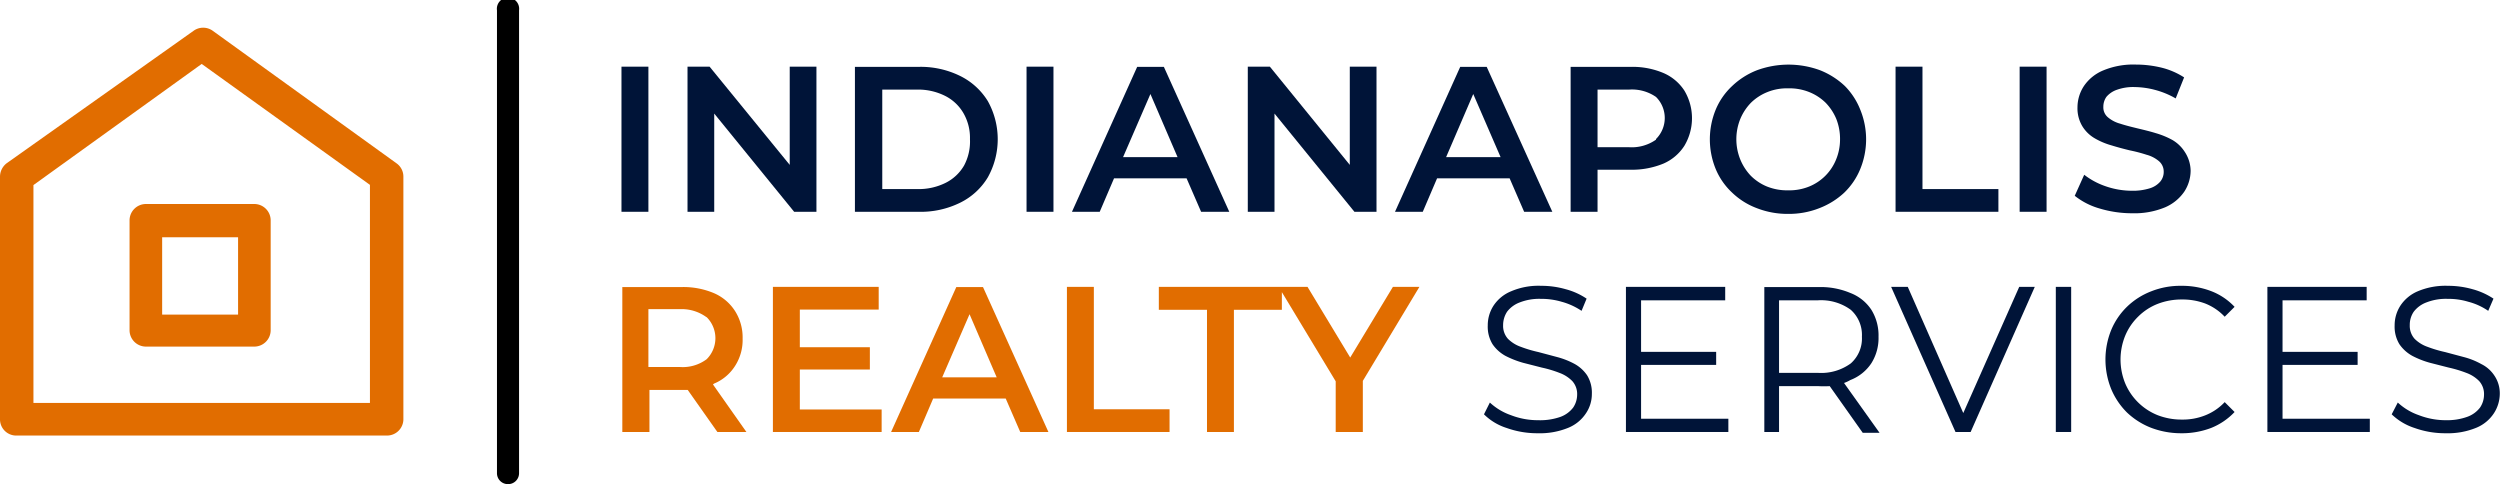 <svg xmlns="http://www.w3.org/2000/svg" viewBox="0 0 118.87 23.02"><title>svg1</title><path d="M918.81,608.75H901.18a.77.77,0,0,1-.77-.77V596.44a.81.81,0,0,1,.32-.64l8.89-6.3a.78.78,0,0,1,.9,0l8.75,6.31a.77.77,0,0,1,.32.63V608A.78.78,0,0,1,918.81,608.75ZM902,607.2H918V596.83l-8-5.75L902,596.84Z" transform="translate(-900.41 -588.04)" style="fill:#e16d00"/><path d="M912.51,604.52h-5.16a.78.78,0,0,1-.78-.77v-5.24a.78.78,0,0,1,.78-.77h5.16a.78.78,0,0,1,.77.77v5.24A.78.78,0,0,1,912.51,604.52ZM908.12,603h3.61v-3.68h-3.61Z" transform="translate(-900.41 -588.04)" style="fill:#e16d00"/><rect x="29.55" y="3.17" width="1.28" height="6.9" style="fill:#001438"/><polygon points="37.55 7.84 33.74 3.17 32.69 3.17 32.69 10.07 33.96 10.07 33.96 5.4 37.76 10.07 38.82 10.07 38.82 3.17 37.55 3.17 37.55 7.84" style="fill:#001438"/><path d="M946.06,591.65a4.24,4.24,0,0,0-2-.43h-3v6.89h3a4.24,4.24,0,0,0,2-.43,3.16,3.16,0,0,0,1.32-1.21,3.72,3.72,0,0,0,0-3.62A3.2,3.2,0,0,0,946.06,591.65Zm.19,4.26a2.09,2.09,0,0,1-.87.82,2.86,2.86,0,0,1-1.35.3h-1.67V592.3H944a2.86,2.86,0,0,1,1.35.3,2.09,2.09,0,0,1,.87.82,2.35,2.35,0,0,1,.31,1.24A2.42,2.42,0,0,1,946.25,595.91Z" transform="translate(-900.41 -588.04)" style="fill:#001438"/><rect x="48.81" y="3.17" width="1.28" height="6.9" style="fill:#001438"/><path d="M954.48,591.22l-3.1,6.89h1.32l.68-1.59h3.45l.69,1.59h1.34l-3.11-6.89Zm-.67,4.29,1.3-3,1.29,3Z" transform="translate(-900.41 -588.04)" style="fill:#001438"/><polygon points="64.18 7.84 60.38 3.17 59.33 3.17 59.33 10.07 60.6 10.07 60.6 5.4 64.4 10.07 65.45 10.07 65.45 3.17 64.18 3.17 64.18 7.84" style="fill:#001438"/><path d="M969.84,591.22l-3.1,6.89h1.32l.68-1.59h3.45l.69,1.59h1.34l-3.12-6.89Zm-.67,4.29,1.29-3,1.3,3Z" transform="translate(-900.41 -588.04)" style="fill:#001438"/><path d="M979.5,591.51a3.76,3.76,0,0,0-1.57-.29h-2.84v6.89h1.28v-2h1.56a3.93,3.93,0,0,0,1.57-.29,2.24,2.24,0,0,0,1-.85,2.56,2.56,0,0,0,0-2.62A2.24,2.24,0,0,0,979.5,591.51Zm-.35,3.17a2,2,0,0,1-1.28.36h-1.5V592.3h1.5a2,2,0,0,1,1.28.35,1.41,1.41,0,0,1,0,2Z" transform="translate(-900.41 -588.04)" style="fill:#001438"/><path d="M988.13,592.13a3.71,3.71,0,0,0-1.18-.75,4.34,4.34,0,0,0-3,0,3.6,3.6,0,0,0-1.18.75,3.23,3.23,0,0,0-.78,1.12,3.72,3.72,0,0,0,0,2.83,3.23,3.23,0,0,0,.78,1.12,3.42,3.42,0,0,0,1.18.74,4,4,0,0,0,1.49.27,3.92,3.92,0,0,0,1.47-.27,3.66,3.66,0,0,0,1.18-.73,3.29,3.29,0,0,0,.77-1.13,3.72,3.72,0,0,0,0-2.83A3.35,3.35,0,0,0,988.13,592.13Zm-.42,3.5a2.32,2.32,0,0,1-1.28,1.28,2.52,2.52,0,0,1-1,.18,2.58,2.58,0,0,1-1-.18,2.35,2.35,0,0,1-.77-.51,2.49,2.49,0,0,1-.5-.77,2.57,2.57,0,0,1,0-1.94,2.46,2.46,0,0,1,.51-.77,2.38,2.38,0,0,1,.77-.5,2.49,2.49,0,0,1,1-.18,2.52,2.52,0,0,1,1,.18,2.38,2.38,0,0,1,.77.5,2.46,2.46,0,0,1,.51.77,2.58,2.58,0,0,1,.18,1A2.5,2.5,0,0,1,987.71,595.63Z" transform="translate(-900.41 -588.04)" style="fill:#001438"/><polygon points="91.41 3.17 90.13 3.17 90.13 10.07 95.02 10.07 95.02 8.99 91.41 8.99 91.41 3.17" style="fill:#001438"/><rect x="96.03" y="3.17" width="1.28" height="6.9" style="fill:#001438"/><path d="M1004.29,595.26a1.73,1.73,0,0,0-.58-.56,3.83,3.83,0,0,0-.8-.33c-.29-.09-.59-.16-.88-.23s-.57-.14-.81-.22a1.51,1.51,0,0,1-.58-.3.61.61,0,0,1-.22-.5.81.81,0,0,1,.15-.48,1.14,1.14,0,0,1,.49-.33,2.29,2.29,0,0,1,.86-.13,3.94,3.94,0,0,1,.94.13,4,4,0,0,1,1,.41l.4-1a3.54,3.54,0,0,0-1.06-.46,5.17,5.17,0,0,0-1.23-.15,3.72,3.72,0,0,0-1.56.28,2.05,2.05,0,0,0-.92.75,1.85,1.85,0,0,0-.3,1,1.65,1.65,0,0,0,.23.9,1.67,1.67,0,0,0,.58.57,3.38,3.38,0,0,0,.8.34c.29.09.59.17.88.24a7.11,7.11,0,0,1,.8.21,1.51,1.51,0,0,1,.58.3.65.65,0,0,1,.23.51.72.72,0,0,1-.16.46,1.07,1.07,0,0,1-.49.32,2.71,2.71,0,0,1-.88.12,3.83,3.83,0,0,1-1.25-.22,3.5,3.5,0,0,1-1-.54l-.45,1a3.38,3.38,0,0,0,1.17.6,5.33,5.33,0,0,0,1.55.23,3.8,3.8,0,0,0,1.57-.28,2.12,2.12,0,0,0,.92-.75,1.84,1.84,0,0,0,.3-1A1.67,1.67,0,0,0,1004.29,595.26Z" transform="translate(-900.41 -588.04)" style="fill:#001438"/><path d="M934.36,606.28a2.16,2.16,0,0,0,1-.84,2.28,2.28,0,0,0,.36-1.3,2.34,2.34,0,0,0-.36-1.31,2.24,2.24,0,0,0-1-.85,3.73,3.73,0,0,0-1.57-.29H930v6.89h1.29v-2h1.82l1.41,2h1.38l-1.59-2.26Zm-.35-3.16a1.41,1.41,0,0,1,0,2,1.9,1.9,0,0,1-1.28.37h-1.49v-2.75h1.49A2,2,0,0,1,934,603.12Z" transform="translate(-900.41 -588.04)" style="fill:#e16d00"/><polygon points="38.03 17.57 41.36 17.57 41.36 16.51 38.03 16.51 38.03 14.72 41.78 14.72 41.78 13.64 36.75 13.64 36.75 20.54 41.92 20.54 41.92 19.47 38.03 19.47 38.03 17.57" style="fill:#e16d00"/><path d="M945.88,601.69l-3.1,6.89h1.32l.68-1.59h3.45l.69,1.59h1.34l-3.11-6.89Zm-.67,4.29,1.3-3,1.29,3Z" transform="translate(-900.41 -588.04)" style="fill:#e16d00"/><polygon points="52.01 13.64 50.73 13.64 50.73 20.54 55.61 20.54 55.61 19.46 52.01 19.46 52.01 13.64" style="fill:#e16d00"/><polygon points="67.49 13.64 66.23 13.64 64.2 17 62.17 13.64 60.95 13.64 60.8 13.64 55.1 13.64 55.1 14.73 57.39 14.73 57.39 20.54 58.67 20.54 58.67 14.73 60.95 14.73 60.95 13.89 63.51 18.13 63.51 20.54 64.8 20.54 64.8 18.11 67.49 13.64" style="fill:#e16d00"/><path d="M975.29,605.35a3.78,3.78,0,0,0-.83-.33l-.9-.24a6,6,0,0,1-.84-.25,1.63,1.63,0,0,1-.61-.38.92.92,0,0,1-.23-.65,1.17,1.17,0,0,1,.19-.64,1.34,1.34,0,0,1,.6-.44,2.53,2.53,0,0,1,1-.17,3.4,3.4,0,0,1,1,.14,3.19,3.19,0,0,1,.94.43l.24-.58a3.28,3.28,0,0,0-1-.45,4.16,4.16,0,0,0-1.16-.16,3.29,3.29,0,0,0-1.43.26,1.83,1.83,0,0,0-.84.69,1.72,1.72,0,0,0-.27.94,1.59,1.59,0,0,0,.23.89,1.79,1.79,0,0,0,.61.55,4.45,4.45,0,0,0,.84.33l.9.23a5.44,5.44,0,0,1,.83.25,1.64,1.64,0,0,1,.61.39.92.92,0,0,1,.23.65,1.1,1.1,0,0,1-.19.61,1.34,1.34,0,0,1-.6.44,2.92,2.92,0,0,1-1.06.16,3.53,3.53,0,0,1-1.3-.24,2.82,2.82,0,0,1-1-.6l-.28.56a2.68,2.68,0,0,0,1.08.65,4.3,4.3,0,0,0,1.48.25,3.55,3.55,0,0,0,1.45-.26,1.83,1.83,0,0,0,.84-.69,1.64,1.64,0,0,0,.28-.93,1.57,1.57,0,0,0-.23-.88A1.74,1.74,0,0,0,975.29,605.35Z" transform="translate(-900.41 -588.04)" style="fill:#001438"/><polygon points="78.03 17.35 81.6 17.35 81.6 16.73 78.03 16.73 78.03 14.28 82.03 14.28 82.03 13.64 77.31 13.64 77.31 20.54 82.18 20.54 82.18 19.91 78.03 19.91 78.03 17.35" style="fill:#001438"/><path d="M988.39,606.11a2.09,2.09,0,0,0,1-.8,2.24,2.24,0,0,0,.34-1.26,2.31,2.31,0,0,0-.34-1.28,2.09,2.09,0,0,0-1-.8,3.62,3.62,0,0,0-1.5-.28H984.3v6.89H985V606.4h1.86a4.91,4.91,0,0,0,.55,0l1.57,2.22h.8l-1.69-2.37A1.69,1.69,0,0,0,988.39,606.11Zm-1.52-.34H985v-3.45h1.84a2.39,2.39,0,0,1,1.57.45,1.6,1.6,0,0,1,.53,1.28,1.58,1.58,0,0,1-.53,1.27A2.39,2.39,0,0,1,986.87,605.77Z" transform="translate(-900.41 -588.04)" style="fill:#001438"/><polygon points="93.35 19.64 90.71 13.64 89.92 13.64 92.98 20.54 93.7 20.54 96.75 13.64 96.01 13.64 93.35 19.64" style="fill:#001438"/><rect x="97.75" y="13.64" width="0.73" height="6.9" style="fill:#001438"/><path d="M1002.08,603.09a2.71,2.71,0,0,1,.92-.6,3.13,3.13,0,0,1,1.15-.21,3.08,3.08,0,0,1,1.11.19,2.56,2.56,0,0,1,.93.63l.47-.47a3,3,0,0,0-1.12-.75,3.88,3.88,0,0,0-1.41-.25,3.75,3.75,0,0,0-1.43.26,3.42,3.42,0,0,0-1.15.73,3.32,3.32,0,0,0-.76,1.12,3.74,3.74,0,0,0,0,2.79,3.44,3.44,0,0,0,.75,1.12,3.52,3.52,0,0,0,1.15.73,4,4,0,0,0,1.43.26,3.89,3.89,0,0,0,1.42-.25,3.13,3.13,0,0,0,1.12-.76l-.47-.47a2.56,2.56,0,0,1-.93.63,2.88,2.88,0,0,1-1.11.2,3.13,3.13,0,0,1-1.15-.21,2.8,2.8,0,0,1-1.54-1.51,3,3,0,0,1,0-2.27A2.73,2.73,0,0,1,1002.08,603.09Z" transform="translate(-900.41 -588.04)" style="fill:#001438"/><polygon points="108.53 17.35 112.1 17.35 112.1 16.73 108.53 16.73 108.53 14.28 112.53 14.28 112.53 13.64 107.81 13.64 107.81 20.54 112.68 20.54 112.68 19.91 108.53 19.91 108.53 17.35" style="fill:#001438"/><path d="M1019,605.88a1.58,1.58,0,0,0-.61-.53,3.52,3.52,0,0,0-.82-.33l-.9-.24a6,6,0,0,1-.84-.25,1.63,1.63,0,0,1-.61-.38.92.92,0,0,1-.23-.65,1.1,1.1,0,0,1,.19-.64,1.34,1.34,0,0,1,.6-.44,2.53,2.53,0,0,1,1-.17,3.28,3.28,0,0,1,1,.14,3,3,0,0,1,.94.43l.25-.58a3.4,3.4,0,0,0-1-.45,4.21,4.21,0,0,0-1.16-.16,3.37,3.37,0,0,0-1.44.26,1.85,1.85,0,0,0-.83.69,1.72,1.72,0,0,0-.27.94,1.59,1.59,0,0,0,.23.89,1.79,1.79,0,0,0,.61.55,4.2,4.2,0,0,0,.84.33l.9.23a5.81,5.81,0,0,1,.83.25,1.64,1.64,0,0,1,.61.39.92.92,0,0,1,.23.65,1.1,1.1,0,0,1-.19.61,1.32,1.32,0,0,1-.61.44,2.83,2.83,0,0,1-1,.16,3.53,3.53,0,0,1-1.3-.24,2.82,2.82,0,0,1-1-.6l-.29.56a2.8,2.8,0,0,0,1.09.65,4.3,4.3,0,0,0,1.48.25,3.55,3.55,0,0,0,1.45-.26,1.83,1.83,0,0,0,.84-.69,1.72,1.72,0,0,0,.28-.93A1.5,1.5,0,0,0,1019,605.88Z" transform="translate(-900.41 -588.04)" style="fill:#001438"/><path d="M924.56,611.06a.52.52,0,0,1-.52-.53v-22a.53.53,0,1,1,1.05,0v22A.52.52,0,0,1,924.56,611.06Z" transform="translate(-900.41 -588.04)"/></svg>